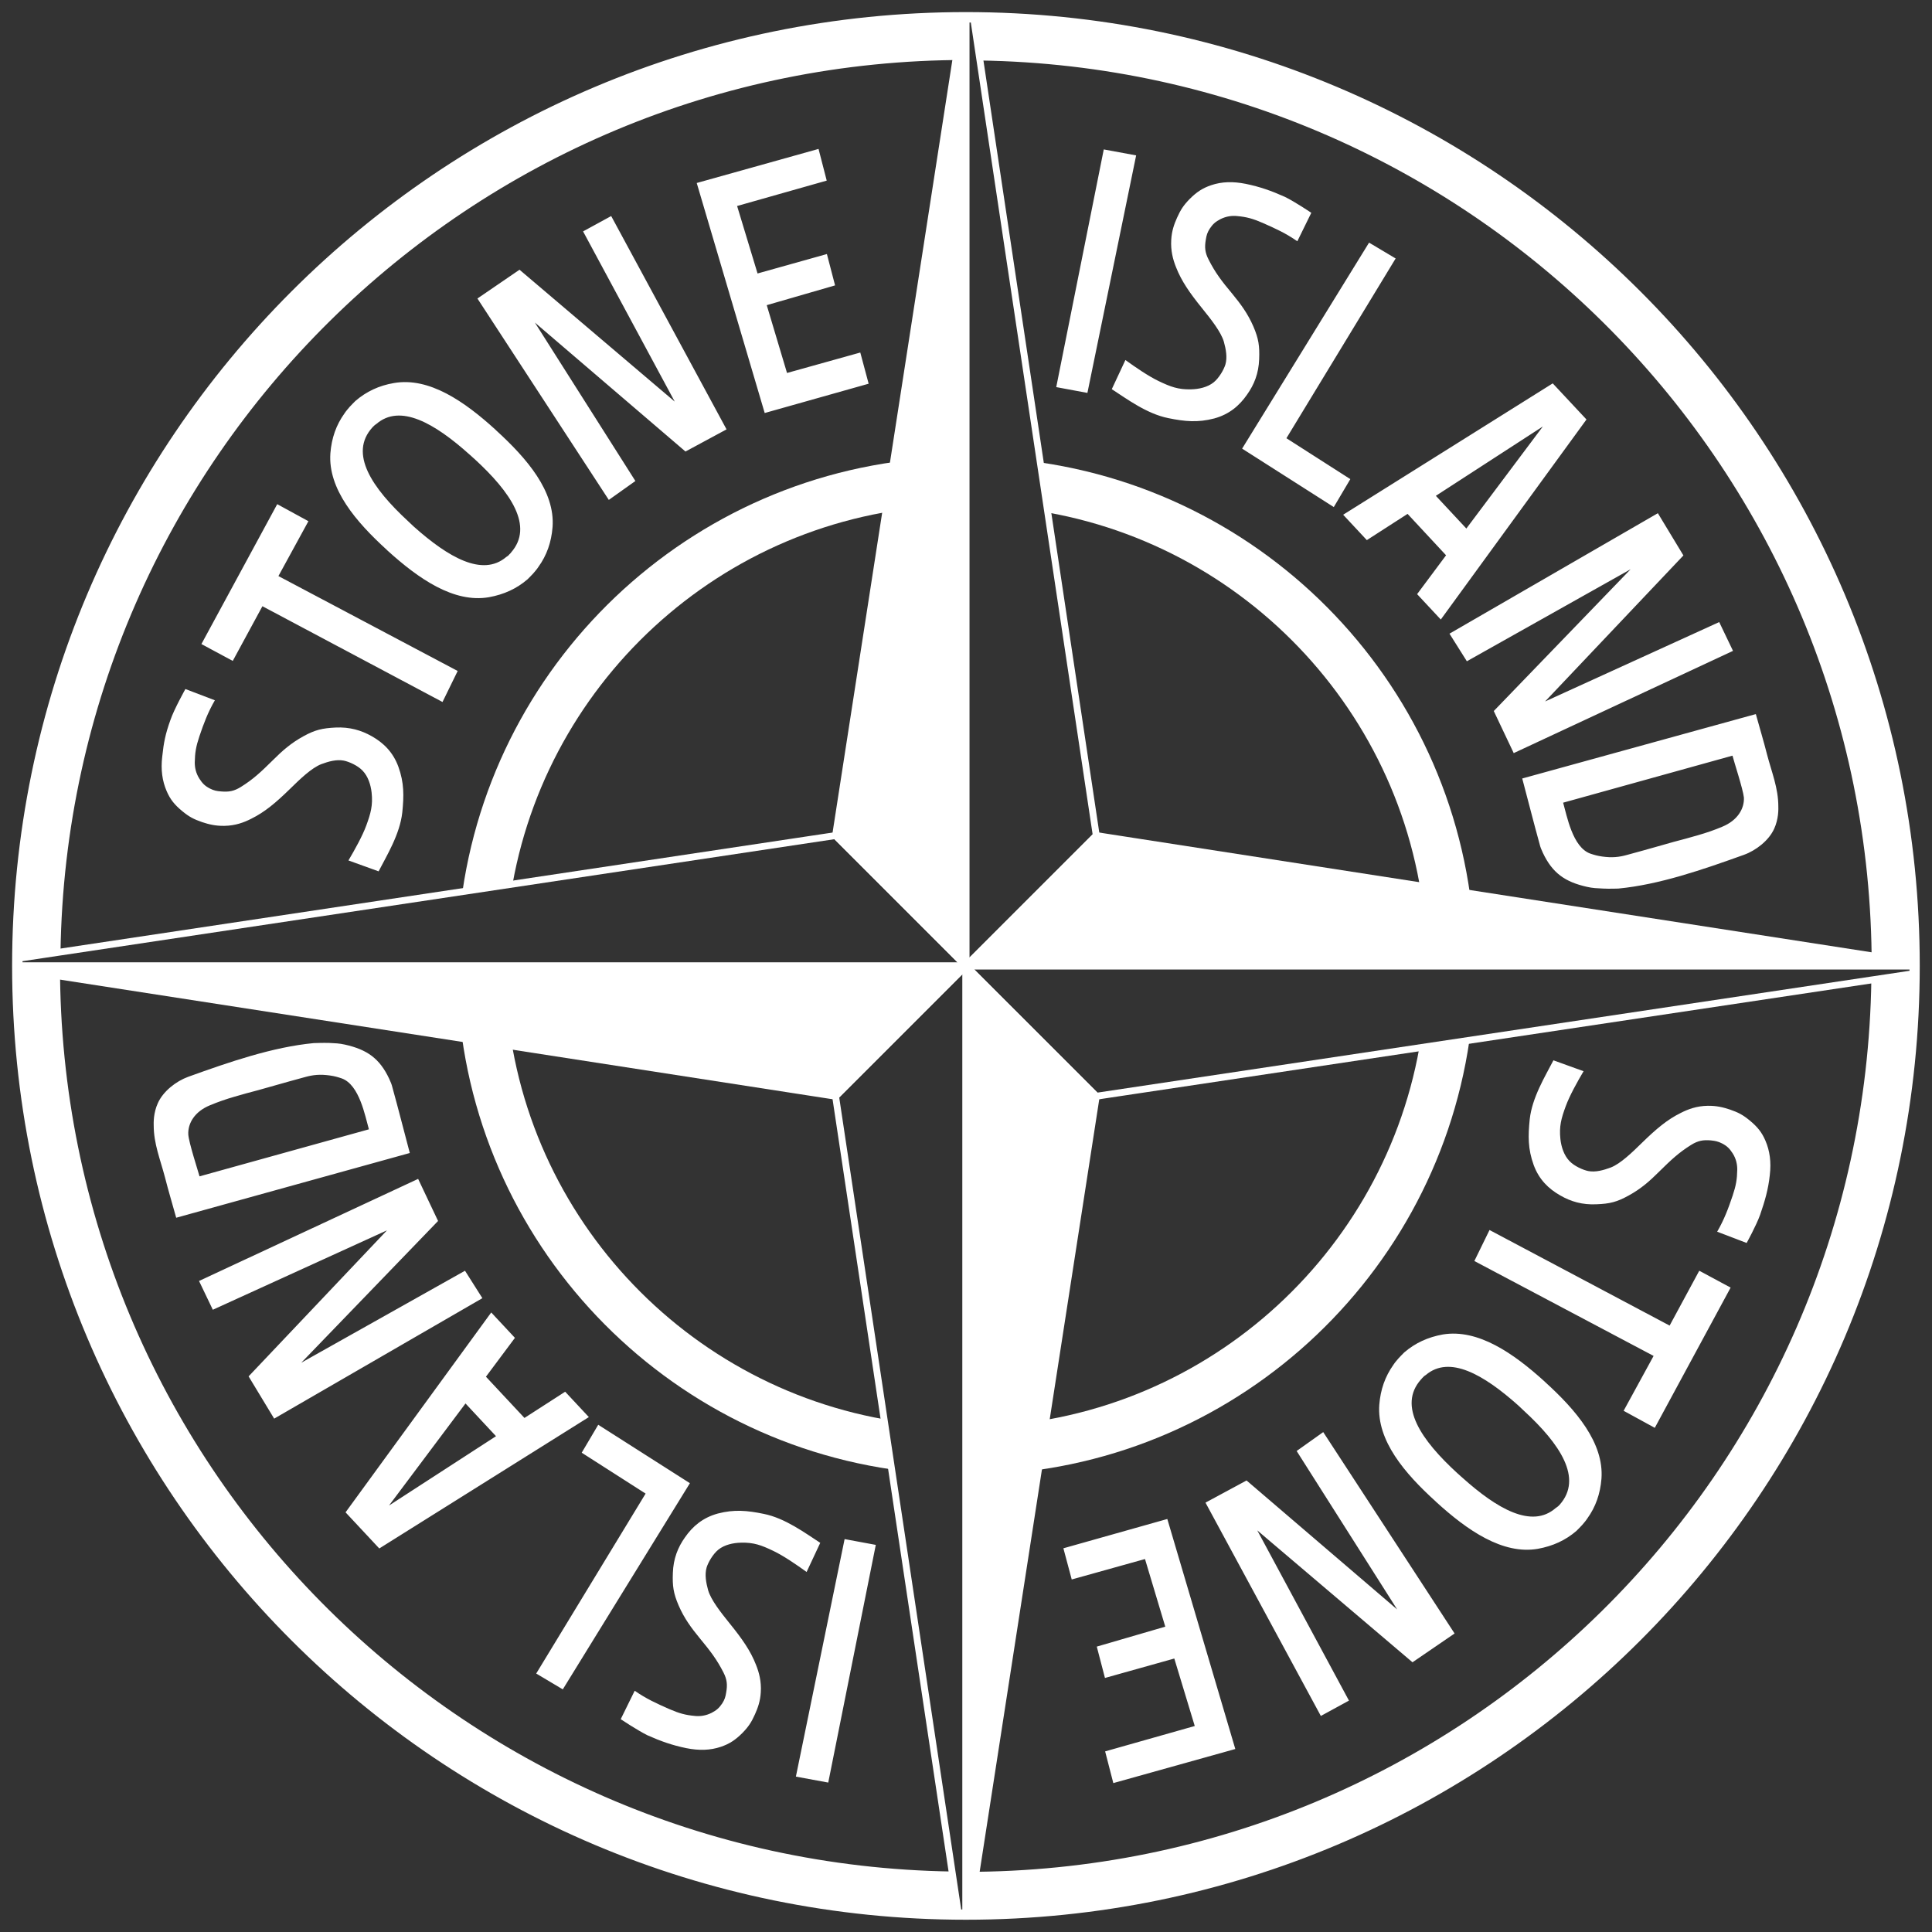<svg width="120" height="120" viewBox="0 0 120 120" fill="none" xmlns="http://www.w3.org/2000/svg">
<rect x="0" y="0" width="120" height="120" fill="#333333" stroke="none"/>
<path d="M17.029 88.114L15.441 85.489L24.035 76.419L13.219 81.351L12.362 79.563L25.971 73.223L27.209 75.837L18.711 84.642L28.882 78.928L29.961 80.632L17.029 88.114ZM69.15 110.751L68.642 108.782L74.208 107.205L72.938 103.014L68.631 104.221L68.123 102.274L72.377 101.035L71.118 96.834L66.567 98.104L66.049 96.167L72.504 94.347L76.727 108.634L69.15 110.751ZM32.575 88.071L35.104 86.442L36.575 88.018L23.558 96.178L21.463 93.934L30.511 81.52L31.983 83.097L30.183 85.51L32.575 88.071ZM24.162 93.511L30.808 89.204L28.913 87.172L24.162 93.511ZM34.956 104.93L33.305 103.946L40.1 92.77L36.131 90.23L37.157 88.495L42.851 92.124L34.956 104.93ZM51.444 110.719L49.434 110.348L52.46 95.596L54.397 95.956L51.444 110.719ZM102.782 88.685L100.846 87.627L102.708 84.219L91.575 78.324L92.517 76.398L103.703 82.335L105.544 78.928L107.492 79.975L102.782 88.685ZM108.487 77.203L106.656 76.504C107.09 75.753 107.344 75.075 107.619 74.26C107.83 73.626 107.894 73.245 107.904 72.641C107.904 72.334 107.841 71.985 107.619 71.636C107.428 71.34 107.27 71.181 106.963 71.022C106.709 70.895 106.55 70.863 106.264 70.832C105.777 70.789 105.46 70.853 105.047 71.107C104.264 71.594 103.788 72.049 103.057 72.768C102.465 73.361 101.925 73.837 101.153 74.26C100.422 74.663 99.978 74.769 99.163 74.8C98.285 74.843 97.565 74.631 96.909 74.25C96.179 73.837 95.586 73.255 95.258 72.356C94.898 71.361 94.909 70.556 95.014 69.519C95.163 68.165 95.978 66.842 96.486 65.858L98.359 66.535C97.978 67.18 97.491 68.048 97.248 68.715C96.972 69.466 96.835 69.964 96.919 70.747C96.972 71.234 97.142 71.763 97.48 72.112C97.777 72.43 98.327 72.673 98.655 72.737C99.11 72.821 99.597 72.684 100.052 72.514C100.645 72.281 101.354 71.604 101.999 70.969C102.867 70.123 103.555 69.54 104.391 69.128C104.846 68.895 105.386 68.694 106.063 68.683C106.613 68.673 107.037 68.779 107.449 68.916C107.968 69.096 108.254 69.244 108.677 69.594C109.153 69.985 109.428 70.324 109.651 70.842C109.926 71.477 110.021 72.176 109.926 72.98C109.831 73.879 109.619 74.599 109.323 75.456C109.079 76.134 108.487 77.203 108.487 77.203ZM81.447 13.218L80.579 14.986C79.87 14.488 79.214 14.192 78.42 13.842C77.807 13.578 77.426 13.472 76.833 13.419C76.526 13.387 76.166 13.43 75.806 13.61C75.499 13.768 75.33 13.917 75.14 14.202C74.992 14.435 74.939 14.604 74.896 14.88C74.812 15.356 74.843 15.684 75.066 16.118C75.478 16.933 75.88 17.462 76.537 18.245C77.066 18.891 77.5 19.473 77.849 20.277C78.177 21.039 78.24 21.494 78.209 22.309C78.177 23.187 77.902 23.886 77.457 24.51C76.981 25.198 76.346 25.738 75.415 25.992C74.399 26.256 73.595 26.182 72.568 25.971C71.235 25.706 69.986 24.775 69.055 24.172L69.901 22.362C70.504 22.796 71.33 23.367 71.975 23.674C72.706 24.023 73.182 24.203 73.976 24.182C74.462 24.172 75.002 24.055 75.383 23.748C75.722 23.473 76.018 22.954 76.113 22.637C76.24 22.192 76.145 21.695 76.018 21.229C75.838 20.616 75.235 19.854 74.663 19.145C73.901 18.203 73.383 17.462 73.044 16.594C72.854 16.118 72.706 15.568 72.748 14.89C72.78 14.34 72.928 13.927 73.108 13.525C73.33 13.028 73.51 12.752 73.891 12.361C74.325 11.927 74.695 11.684 75.224 11.504C75.88 11.281 76.579 11.26 77.373 11.419C78.251 11.599 78.971 11.853 79.796 12.223C80.431 12.53 81.447 13.218 81.447 13.218ZM87.427 31.918L84.897 33.548L83.426 31.971L96.443 23.812L98.539 26.055L89.49 38.48L88.019 36.903L89.818 34.49L87.427 31.918ZM95.829 26.489L89.183 30.796L91.078 32.828L95.829 26.489ZM102.973 31.876L104.56 34.5L95.967 43.57L106.783 38.638L107.64 40.427L94.02 46.777L92.781 44.163L101.28 35.358L91.109 41.072L90.03 39.358L102.973 31.876ZM109.058 44.353C109.291 45.2 109.545 46.036 109.757 46.872C110.042 47.962 110.455 48.946 110.455 50.089C110.455 50.153 110.466 50.311 110.434 50.608C110.402 50.872 110.328 51.19 110.201 51.465C109.873 52.206 109.058 52.83 108.317 53.095C105.724 54.026 103.058 54.947 100.518 55.19C100.518 55.19 99.936 55.211 99.565 55.19C99.174 55.169 98.951 55.169 98.57 55.084C97.205 54.777 96.422 54.227 95.829 52.968C95.734 52.767 95.671 52.608 95.628 52.428C95.258 51.094 94.94 49.825 94.549 48.353L109.058 44.353ZM107.608 46.935L97.089 49.856C97.322 50.661 97.671 52.629 98.782 53.021C99.036 53.105 99.216 53.158 99.512 53.2C100.115 53.285 100.56 53.243 101.078 53.095C102.338 52.756 103.682 52.364 103.957 52.29C104.296 52.206 105.142 51.973 105.46 51.878C105.978 51.729 106.476 51.56 106.973 51.349C107.926 50.957 108.349 50.227 108.317 49.539C108.264 49.02 107.693 47.285 107.608 46.935ZM85.035 15.07L86.686 16.054L79.902 27.219L83.871 29.759L82.844 31.495L77.15 27.865L85.035 15.07ZM68.557 9.281L70.568 9.652L67.541 24.404L65.605 24.044L68.557 9.281ZM29.654 18.541L32.268 16.753L41.909 24.944L36.216 14.372L37.962 13.419L45.127 26.669L42.576 28.045L33.221 20.034L39.465 29.876L37.814 31.05L29.654 18.541ZM17.219 31.315L19.156 32.373L17.293 35.781L28.427 41.676L27.485 43.602L16.299 37.654L14.457 41.051L12.51 40.004L17.219 31.315ZM50.841 9.25L51.349 11.218L45.783 12.795L47.053 16.986L51.36 15.779L51.868 17.726L47.624 18.954L48.883 23.166L53.434 21.896L53.953 23.833L47.497 25.653L43.275 11.366L50.841 9.25ZM11.515 42.797L13.346 43.496C12.912 44.247 12.658 44.925 12.383 45.739C12.171 46.374 12.108 46.755 12.097 47.359C12.097 47.666 12.161 48.015 12.383 48.364C12.573 48.66 12.732 48.819 13.039 48.978C13.293 49.105 13.452 49.137 13.738 49.158C14.224 49.2 14.542 49.137 14.954 48.883C15.738 48.396 16.214 47.941 16.944 47.221C17.537 46.629 18.076 46.152 18.849 45.729C19.579 45.327 20.024 45.231 20.839 45.189C21.717 45.147 22.437 45.358 23.093 45.729C23.823 46.142 24.416 46.724 24.744 47.623C25.104 48.618 25.093 49.422 24.987 50.459C24.839 51.814 24.024 53.137 23.516 54.121L21.643 53.444C22.024 52.798 22.511 51.931 22.754 51.264C23.029 50.512 23.167 50.015 23.082 49.232C23.029 48.745 22.86 48.216 22.521 47.867C22.225 47.549 21.675 47.306 21.347 47.242C20.892 47.158 20.405 47.295 19.95 47.465C19.357 47.697 18.648 48.375 18.002 49.01C17.135 49.856 16.447 50.438 15.611 50.851C15.156 51.084 14.616 51.285 13.938 51.295C13.388 51.306 12.965 51.2 12.552 51.063C12.034 50.883 11.748 50.735 11.325 50.385C10.848 49.994 10.573 49.655 10.351 49.137C10.076 48.502 9.981 47.803 10.076 46.999C10.171 46.099 10.277 45.581 10.584 44.724C10.806 44.067 11.515 42.797 11.515 42.797ZM38.554 106.782L39.422 105.015C40.131 105.512 40.788 105.808 41.581 106.158C42.195 106.422 42.576 106.528 43.169 106.581C43.475 106.613 43.835 106.57 44.195 106.39C44.502 106.232 44.671 106.083 44.862 105.798C45.01 105.565 45.063 105.396 45.105 105.12C45.19 104.644 45.158 104.316 44.936 103.882C44.523 103.067 44.111 102.538 43.465 101.755C42.936 101.109 42.502 100.527 42.153 99.723C41.825 98.961 41.761 98.506 41.793 97.691C41.825 96.813 42.1 96.114 42.544 95.49C43.02 94.802 43.655 94.262 44.587 94.008C45.603 93.744 46.407 93.818 47.434 94.029C48.767 94.294 50.016 95.225 50.947 95.829L50.1 97.638C49.497 97.204 48.672 96.633 48.026 96.326C47.296 95.977 46.82 95.797 46.026 95.818C45.539 95.829 44.999 95.945 44.618 96.252C44.28 96.527 43.983 97.046 43.888 97.363C43.761 97.808 43.856 98.305 43.983 98.771C44.163 99.384 44.767 100.146 45.338 100.855C46.1 101.797 46.619 102.538 46.957 103.406C47.148 103.882 47.296 104.433 47.254 105.11C47.222 105.66 47.074 106.073 46.894 106.475C46.672 106.972 46.492 107.248 46.111 107.639C45.677 108.073 45.306 108.316 44.777 108.496C44.121 108.719 43.423 108.74 42.629 108.581C41.751 108.401 41.031 108.147 40.205 107.777C39.57 107.459 38.554 106.782 38.554 106.782ZM12.393 73.065L22.913 70.144C22.68 69.34 22.331 67.371 21.22 66.98C20.966 66.895 20.786 66.842 20.489 66.8C19.886 66.715 19.442 66.757 18.923 66.905C17.664 67.244 16.33 67.636 16.044 67.71C15.706 67.794 14.859 68.027 14.552 68.122C14.034 68.271 13.547 68.44 13.039 68.652C12.086 69.043 11.663 69.773 11.695 70.461C11.727 70.969 12.298 72.715 12.393 73.065ZM10.944 75.636C10.711 74.79 10.457 73.954 10.245 73.118C9.959 72.028 9.547 71.043 9.547 69.9C9.547 69.837 9.536 69.678 9.568 69.382C9.6 69.117 9.674 68.8 9.801 68.525C10.129 67.784 10.933 67.159 11.684 66.884C14.267 65.953 16.944 65.032 19.484 64.789C19.484 64.789 20.066 64.768 20.436 64.778C20.828 64.799 21.05 64.799 21.431 64.884C22.797 65.191 23.58 65.741 24.172 67.001C24.267 67.202 24.331 67.361 24.373 67.54C24.744 68.874 25.061 70.144 25.453 71.615L10.944 75.636ZM90.347 101.459L87.733 103.247L78.092 95.056L83.786 105.628L82.04 106.581L74.875 93.331L77.426 91.955L86.781 99.966L80.537 90.124L82.188 88.95L90.347 101.459ZM25.347 32.373L25.527 32.543L25.707 32.712C27.855 34.627 29.972 35.844 31.443 34.596L31.474 34.575L31.506 34.553L31.538 34.532L31.57 34.5L31.602 34.479L31.623 34.447L31.644 34.426L31.675 34.395L31.718 34.352L31.739 34.321C33.178 32.691 31.718 30.564 29.464 28.5L29.379 28.426L29.252 28.309L29.167 28.235C26.998 26.288 24.85 25.05 23.368 26.341L23.336 26.362L23.304 26.383L23.283 26.404L23.252 26.426L23.23 26.447L23.199 26.479L23.177 26.5L23.125 26.553C21.664 28.172 23.103 30.299 25.347 32.373ZM24.066 34.194L24.045 34.172L24.024 34.151C22.109 32.405 20.362 30.373 20.521 28.151C20.595 27.209 20.881 26.394 21.399 25.674C21.495 25.526 21.611 25.399 21.717 25.272C21.833 25.145 21.95 25.029 22.077 24.902C22.754 24.32 23.537 23.949 24.469 23.791C26.659 23.41 28.86 24.944 30.776 26.69L30.797 26.711L30.818 26.733C32.734 28.479 34.48 30.511 34.321 32.733C34.247 33.675 33.962 34.49 33.443 35.209C33.348 35.358 33.231 35.485 33.125 35.612C33.009 35.739 32.893 35.855 32.766 35.982C32.088 36.564 31.305 36.924 30.374 37.093C28.183 37.474 25.992 35.94 24.066 34.194ZM94.655 87.627L94.475 87.457L94.295 87.288C92.147 85.373 90.03 84.156 88.559 85.404L88.527 85.425L88.495 85.447L88.464 85.468L88.432 85.5L88.4 85.531L88.379 85.552L88.358 85.574L88.326 85.605L88.284 85.658L88.252 85.69C86.813 87.32 88.273 89.447 90.527 91.511L90.612 91.585L90.739 91.701L90.824 91.775C92.993 93.723 95.141 94.961 96.623 93.67L96.655 93.648L96.687 93.627L96.708 93.606L96.74 93.585L96.771 93.564L96.803 93.532L96.824 93.511L96.877 93.458C98.327 91.818 96.898 89.691 94.655 87.627ZM95.925 85.796L95.946 85.817L95.967 85.838C97.893 87.585 99.629 89.616 99.47 91.839C99.396 92.781 99.11 93.596 98.591 94.315C98.496 94.463 98.38 94.59 98.274 94.717C98.158 94.844 98.041 94.961 97.914 95.088C97.237 95.67 96.454 96.03 95.522 96.199C93.332 96.58 91.13 95.045 89.215 93.299L89.194 93.278L89.173 93.257C87.247 91.511 85.511 89.479 85.67 87.256C85.744 86.314 86.029 85.5 86.548 84.769C86.643 84.621 86.76 84.494 86.866 84.367C86.982 84.24 87.098 84.124 87.225 83.997C87.903 83.415 88.686 83.055 89.617 82.886C91.808 82.526 94.009 84.06 95.925 85.796Z" fill="white"/>
<path d="M31.38 59.995H28.385C28.385 75.89 40.111 89.034 55.382 91.267L54.916 88.156C41.539 85.764 31.38 74.07 31.38 59.995Z" fill="white"/>
<path d="M59.995 31.378V28.383C44.1 28.383 30.956 40.109 28.723 55.38L31.834 54.915C34.236 41.538 45.931 31.378 59.995 31.378Z" fill="white"/>
<path d="M88.621 59.995H91.616C91.616 44.099 79.89 30.955 64.619 28.722L65.085 31.834C78.462 34.236 88.621 45.93 88.621 59.995Z" fill="white"/>
<path d="M59.995 0.751C27.273 0.751 0.752 27.272 0.752 59.995C0.752 92.717 27.273 119.238 59.995 119.238C92.718 119.238 119.239 92.717 119.239 59.995C119.249 27.272 92.718 0.751 59.995 0.751ZM59.995 116.264V118.815H59.519L59.138 116.243C28.458 115.777 3.726 90.781 3.726 59.995H1.186V59.519L3.758 59.138C4.213 28.458 29.209 3.725 59.995 3.725V1.185H60.471L60.852 3.757C91.532 4.223 116.254 29.22 116.254 60.005H118.805V60.482L116.233 60.863C115.778 91.543 90.781 116.264 59.995 116.264Z" fill="white"/>
<path d="M59.996 88.622V91.617C75.892 91.617 89.036 79.891 91.269 64.62L88.157 65.085C85.755 78.462 74.071 88.622 59.996 88.622Z" fill="white"/>
<path d="M68.091 68.09L60.238 118.814H59.995V59.995L51.899 68.09L1.186 60.238V59.995H59.995L51.899 51.898L59.762 1.185H59.995V59.995L68.091 51.898L118.815 59.762V59.995H59.995L68.091 68.09Z" fill="white"/>
<path d="M68.091 68.09L60.238 118.814H59.995V59.995L51.899 68.09L1.186 60.238V59.995H59.995L51.899 51.898L59.762 1.185H59.995V59.995L68.091 51.898L118.815 59.762V59.995H59.995L68.091 68.09Z" stroke="white" stroke-width="0.425" stroke-miterlimit="3.864"/>
<path d="M51.899 68.09L59.995 59.995H1.186V59.518L51.899 51.898L59.995 59.995V1.185H60.482L68.091 51.898L59.995 59.995H118.815V60.481L68.091 68.09L59.995 59.995V118.814H59.519L51.899 68.09Z" stroke="white" stroke-width="0.425" stroke-miterlimit="3.864"/>
</svg>
